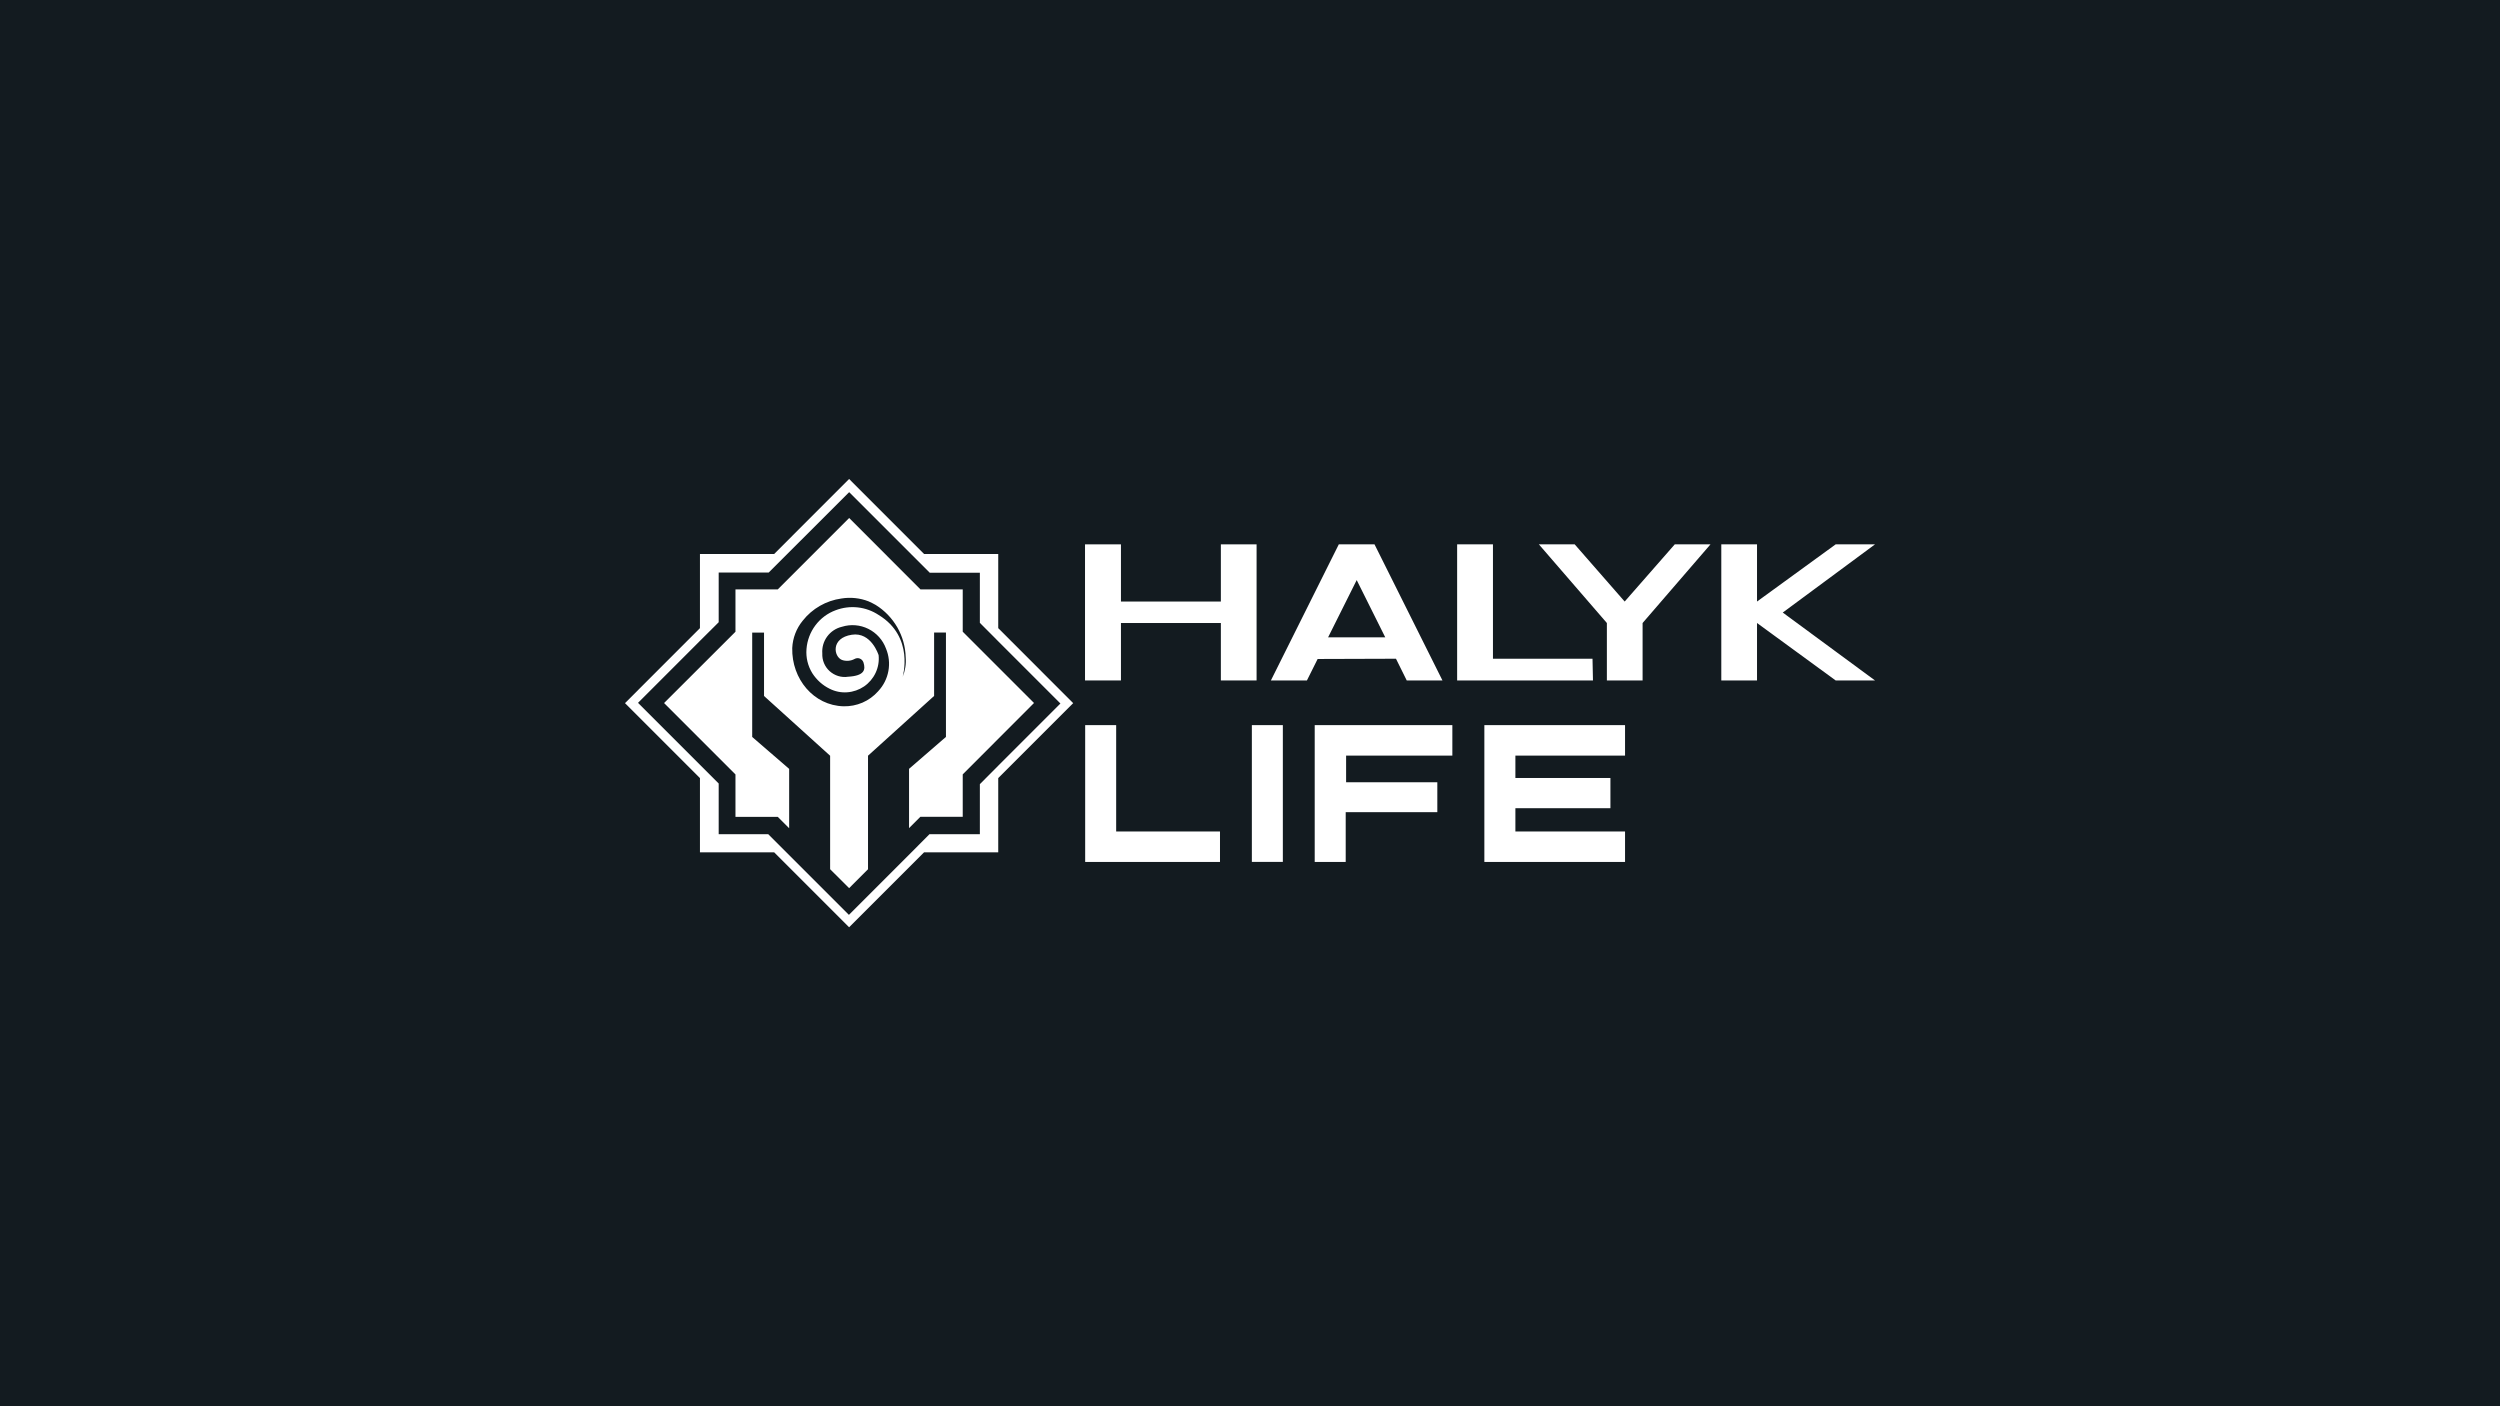 <?xml version="1.0" encoding="UTF-8"?> <svg xmlns="http://www.w3.org/2000/svg" width="240" height="135" viewBox="0 0 240 135" fill="none"><rect width="240" height="135" fill="#131B20"></rect><path d="M95.831 53.182H88.71L81.515 45.982L74.32 53.182H67.195V60.302L60 67.502L67.195 74.697V81.823H74.32L81.515 89.018L88.71 81.823H95.831V74.697L103.026 67.502L95.831 60.302V53.182ZM95.851 61.587L101.8 67.537L95.851 73.486L94.067 75.28V80.083H89.229L87.445 81.877L81.496 87.827L75.546 81.877L73.752 80.083H68.994V75.216L67.2 73.422L61.25 67.473L67.2 61.518L68.994 59.734V54.961H73.797L81.52 47.247L87.47 53.197L89.254 54.98H94.067V59.794L95.851 61.587Z" fill="white"></path><path d="M92.432 56.581H88.365L81.521 49.727L74.667 56.581H70.605V60.648L63.751 67.492L70.605 74.346V78.418H74.667L75.759 79.51V73.812L72.211 70.749V60.727H73.347V66.815L79.692 72.552V83.444L81.516 85.262L83.329 83.448V72.547L89.674 66.81V60.722H90.811V70.744L87.268 73.808V79.5L88.355 78.413H92.422V74.341L99.266 67.487L92.422 60.643V56.581H92.432ZM86.65 64.992C86.65 64.992 87.816 61.152 84.357 59.042C83.754 58.642 83.062 58.39 82.346 58.311C81.624 58.232 80.898 58.326 80.221 58.583C79.445 58.869 78.773 59.373 78.279 60.031C77.785 60.688 77.488 61.478 77.424 62.299C77.355 63.119 77.553 63.939 77.987 64.636C78.398 65.273 78.971 65.792 79.653 66.124C80.172 66.385 80.755 66.504 81.333 66.46C81.911 66.42 82.474 66.222 82.954 65.896C83.433 65.565 83.814 65.115 84.061 64.587C84.308 64.058 84.407 63.475 84.347 62.897C84.337 62.867 83.641 60.643 81.773 60.935C79.747 61.246 80.023 63.025 80.819 63.351C81.017 63.425 81.224 63.45 81.437 63.435C81.649 63.42 81.852 63.361 82.035 63.262C82.109 63.218 82.198 63.193 82.287 63.183C82.376 63.178 82.465 63.188 82.544 63.223C82.628 63.257 82.702 63.307 82.761 63.371C82.82 63.435 82.865 63.514 82.894 63.598C83.102 64.265 83.028 64.873 81.407 64.967C81.091 65.017 80.775 64.992 80.468 64.898C80.167 64.804 79.885 64.646 79.648 64.433C79.411 64.221 79.228 63.959 79.104 63.663C78.981 63.371 78.926 63.05 78.941 62.734C78.897 62.151 79.065 61.572 79.411 61.103C79.757 60.633 80.261 60.302 80.829 60.169C81.669 59.907 82.573 59.981 83.359 60.371C84.145 60.762 84.752 61.439 85.054 62.259C85.336 62.941 85.42 63.687 85.286 64.414C85.153 65.14 84.817 65.807 84.313 66.346L84.293 66.371C83.878 66.835 83.369 67.206 82.796 67.453C82.222 67.7 81.605 67.818 80.982 67.804C78.111 67.73 75.991 65.185 76.055 62.21C76.1 61.251 76.451 60.332 77.058 59.591C77.973 58.425 79.307 57.659 80.779 57.456C81.659 57.313 82.558 57.407 83.389 57.733C83.621 57.837 83.848 57.95 84.066 58.074C84.925 58.607 85.637 59.349 86.141 60.223C86.645 61.103 86.922 62.091 86.947 63.104C87.001 63.742 86.897 64.394 86.65 64.992Z" fill="white"></path><path d="M142.499 82.747H156.004V79.822H145.478V77.588H154.601V74.687H145.478V72.538H156.004V69.612H142.499V82.747Z" fill="white"></path><path d="M155.969 57.748L151.171 52.258H147.732L154.26 59.809V65.323H157.689V59.809L164.207 52.258H160.777L155.969 57.748Z" fill="white"></path><path d="M107.152 69.612H104.177V82.747H117.119V79.822H107.152V69.612Z" fill="white"></path><path d="M180 52.258H176.225L168.674 57.748V52.258H165.245V65.323H168.674V59.809L176.225 65.323H180L171.145 58.805L180 52.258Z" fill="white"></path><path d="M123.153 69.612H120.178V82.742H123.153V69.612Z" fill="white"></path><path d="M152.881 63.238H143.324V52.258H139.885V65.323H152.925L152.881 63.238Z" fill="white"></path><path d="M120.632 65.323V52.258H117.203V57.748H107.611V52.258H104.162V65.323H107.611V59.809H117.203V65.323H120.632Z" fill="white"></path><path d="M134.014 63.238L135.046 65.323H138.476L131.953 52.258H128.524L122.006 65.323H125.465L126.493 63.263L134.014 63.238ZM130.243 55.687L132.986 61.187H127.496L130.243 55.687Z" fill="white"></path><path d="M126.212 82.747H129.187V77.968H137.983V75.097H129.226V72.538H139.426V69.612H126.212V82.747Z" fill="white"></path></svg> 